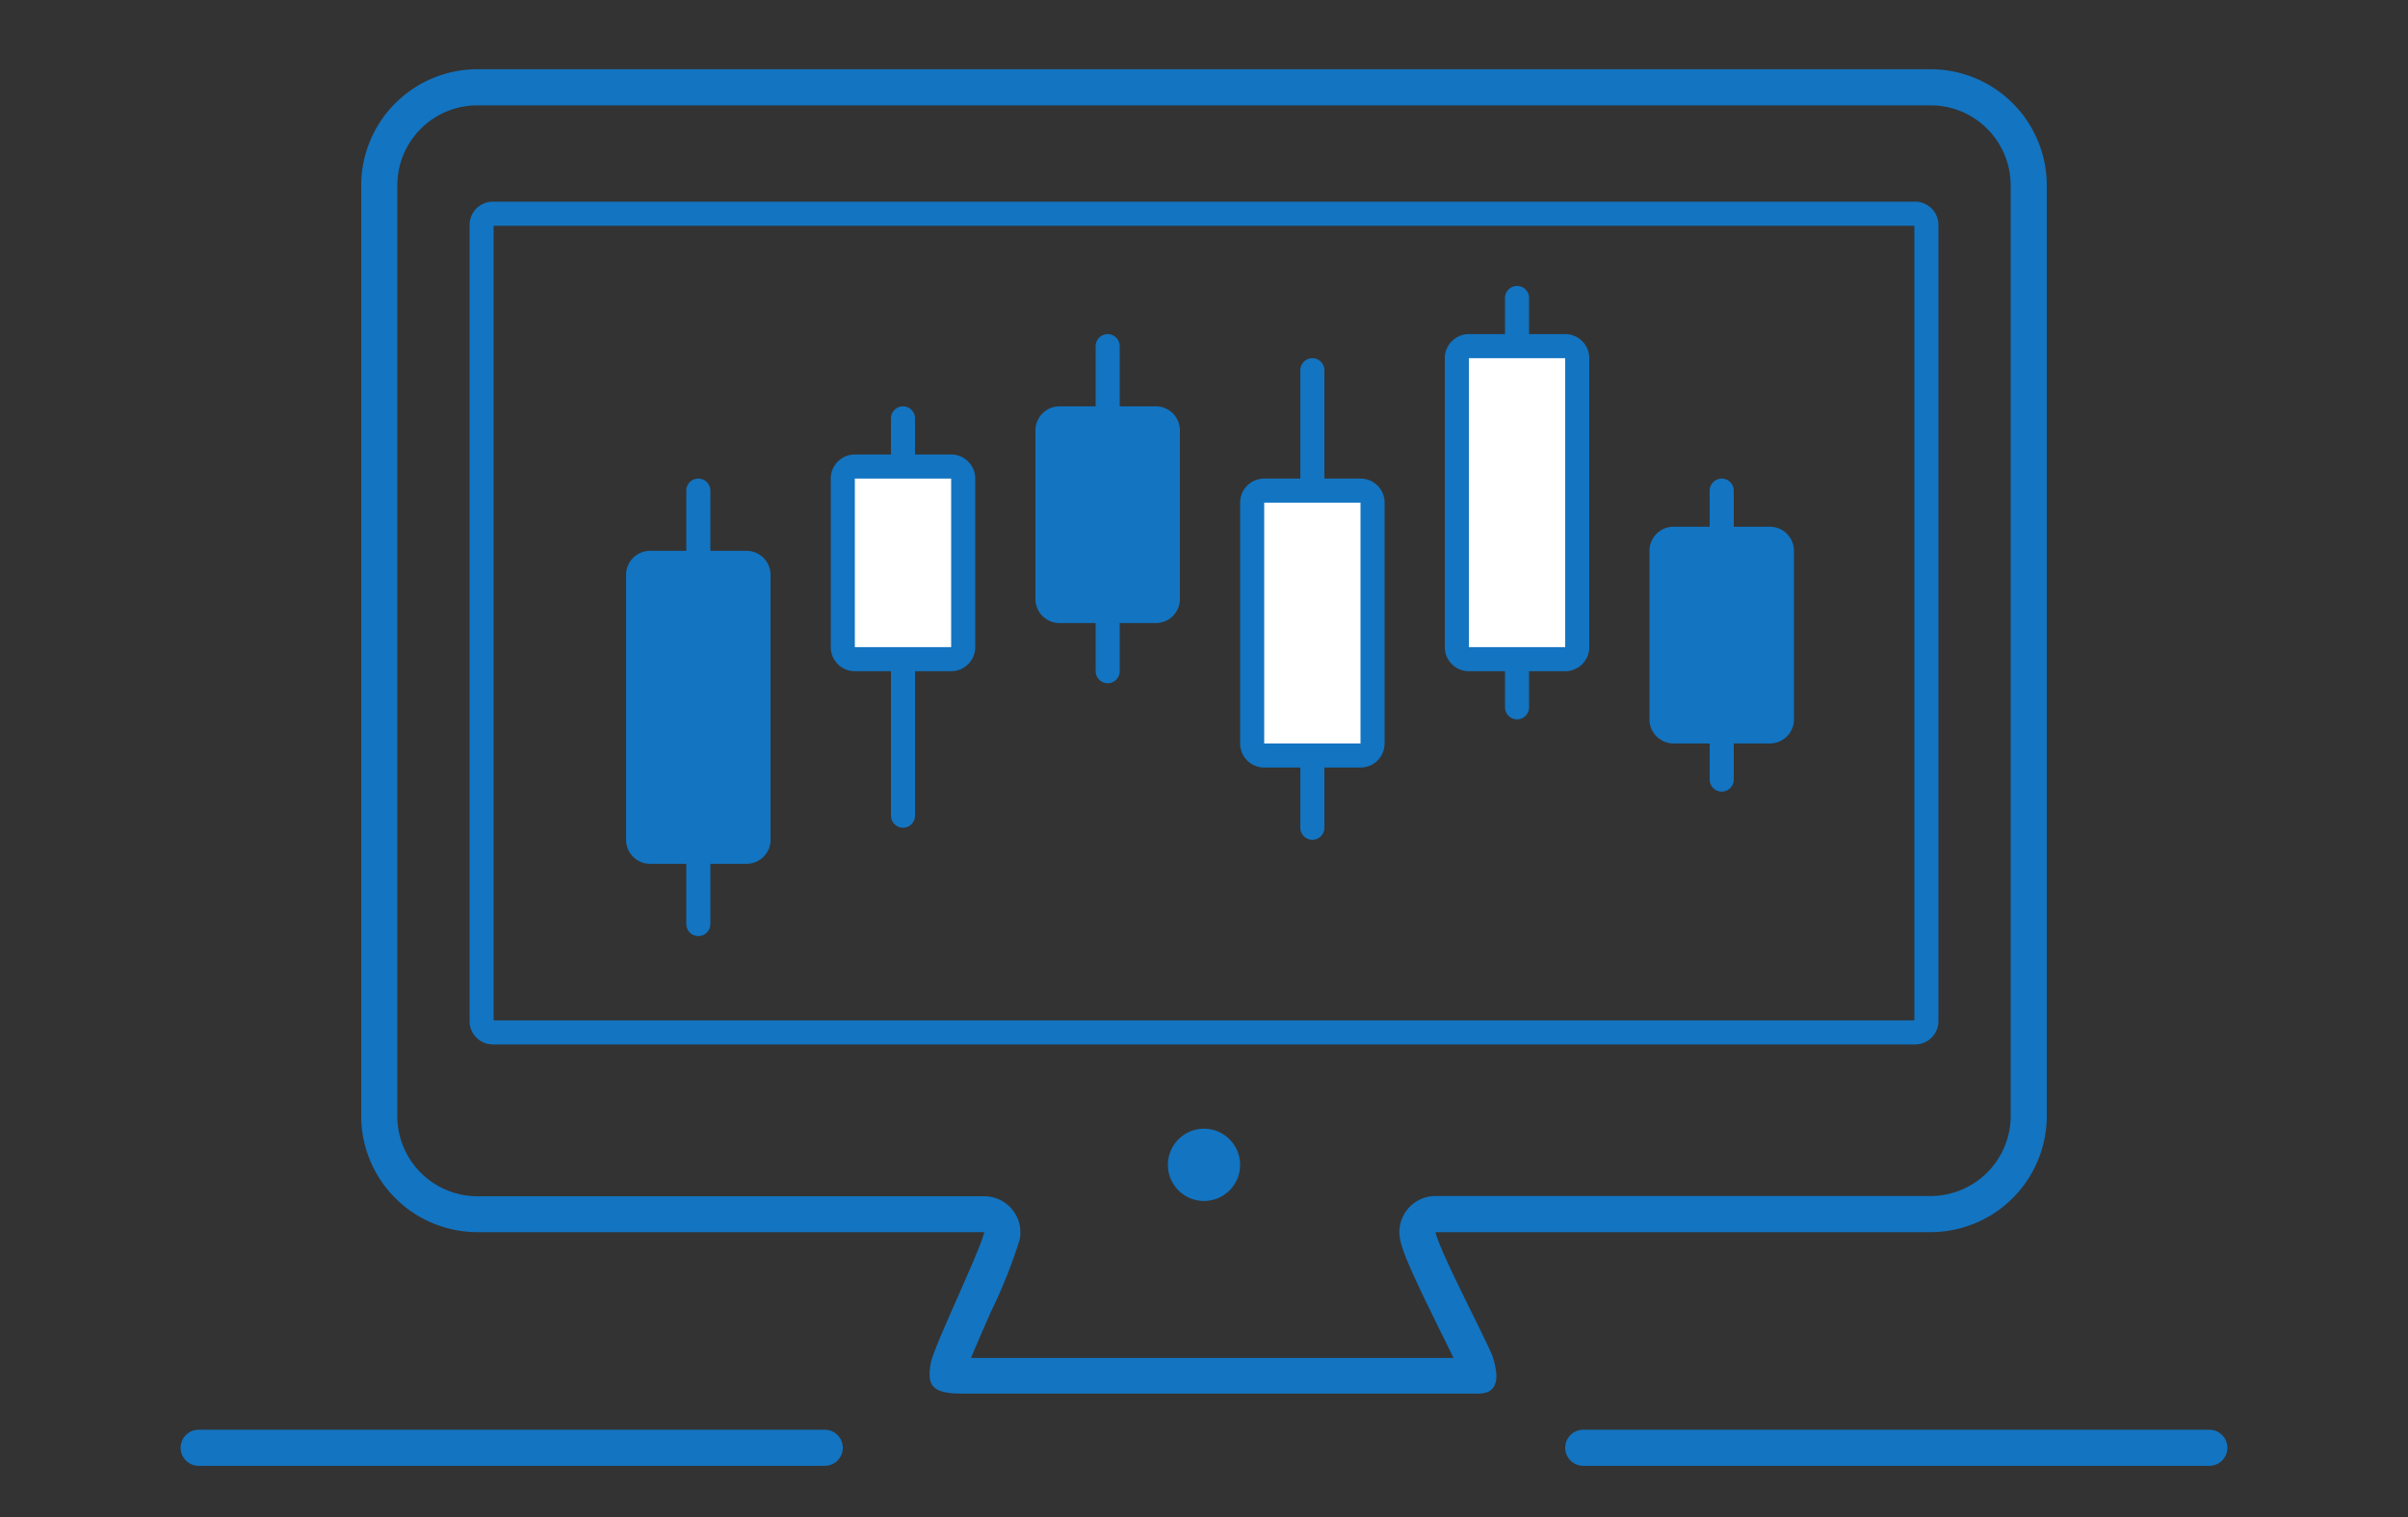 <svg xmlns="http://www.w3.org/2000/svg" width="200" height="126" viewBox="0 0 200 126"><rect x="0" y="0" width="200" height="126" fill="#333333" stroke="none"/><defs><style>.a,.d{fill:none;}.b{fill:#1374c1;}.c,.e{fill:#fff;}.c,.d{stroke:#1374c1;stroke-linecap:round;stroke-linejoin:round;}.c{stroke-width:3px;}.d{stroke-width:2px;}</style></defs><rect class="a" width="200" height="126"/><path class="b" d="M160.33,8.75A6.65,6.65,0,0,1,167,15.38V92.71a6.66,6.66,0,0,1-6.67,6.63h-41.1A3,3,0,0,0,116.3,103c.26,1.21,1.2,3.23,3.35,7.6.36.72.77,1.55,1.07,2.19H80.65c.44-1.07,1.12-2.63,1.63-3.78a44.61,44.61,0,0,0,2.4-6,3,3,0,0,0-2.93-3.65H39.67A6.66,6.66,0,0,1,33,92.71V15.38a6.65,6.65,0,0,1,6.67-6.63H160.33m0-3H39.67A9.66,9.66,0,0,0,30,15.38V92.71a9.66,9.66,0,0,0,9.67,9.63H81.75c-.35,1.56-4.07,9.24-4.44,10.84-.32,1.83,0,2.57,2.58,2.57h42.89c1.73,0,1.7-1.43,1.22-3-.4-1.2-4.41-8.72-4.77-10.41h41.1A9.66,9.66,0,0,0,170,92.71V15.38a9.66,9.66,0,0,0-9.67-9.63Z"/><path class="b" d="M159,18.75v66H41v-66H159m0-2H41a1.94,1.94,0,0,0-2,1.92V84.83a1.94,1.94,0,0,0,2,1.92H159a1.94,1.94,0,0,0,2-1.92V18.67a1.94,1.94,0,0,0-2-1.92Z"/><line class="c" x1="16.5" y1="120.25" x2="68.5" y2="120.25"/><line class="c" x1="131.5" y1="120.25" x2="183.5" y2="120.25"/><line class="d" x1="143" y1="40.75" x2="143" y2="64.75"/><rect class="b" x="138" y="44.75" width="10" height="16" rx="1"/><path class="b" d="M147,45.75v14h-8v-14h8m0-2h-8a2,2,0,0,0-2,2v14a2,2,0,0,0,2,2h8a2,2,0,0,0,2-2v-14a2,2,0,0,0-2-2Z"/><line class="d" x1="126" y1="24.75" x2="126" y2="58.75"/><rect class="e" x="121" y="28.75" width="10" height="26" rx="1"/><path class="b" d="M130,29.75v24h-8v-24h8m0-2h-8a2,2,0,0,0-2,2v24a2,2,0,0,0,2,2h8a2,2,0,0,0,2-2v-24a2,2,0,0,0-2-2Z"/><line class="d" x1="109" y1="30.75" x2="109" y2="68.75"/><rect class="e" x="104" y="40.75" width="10" height="22" rx="1"/><path class="b" d="M113,41.75v20h-8v-20h8m0-2h-8a2,2,0,0,0-2,2v20a2,2,0,0,0,2,2h8a2,2,0,0,0,2-2v-20a2,2,0,0,0-2-2Z"/><line class="d" x1="92" y1="28.75" x2="92" y2="55.75"/><rect class="b" x="87" y="34.75" width="10" height="16" rx="1"/><path class="b" d="M96,35.75v14H88v-14h8m0-2H88a2,2,0,0,0-2,2v14a2,2,0,0,0,2,2h8a2,2,0,0,0,2-2v-14a2,2,0,0,0-2-2Z"/><line class="d" x1="75" y1="34.75" x2="75" y2="67.75"/><rect class="e" x="70" y="38.75" width="10" height="16" rx="1"/><path class="b" d="M79,39.75v14H71v-14h8m0-2H71a2,2,0,0,0-2,2v14a2,2,0,0,0,2,2h8a2,2,0,0,0,2-2v-14a2,2,0,0,0-2-2Z"/><line class="d" x1="58" y1="40.75" x2="58" y2="76.75"/><rect class="b" x="53" y="46.75" width="10" height="24" rx="1"/><path class="b" d="M62,47.75v22H54v-22h8m0-2H54a2,2,0,0,0-2,2v22a2,2,0,0,0,2,2h8a2,2,0,0,0,2-2v-22a2,2,0,0,0-2-2Z"/><circle class="b" cx="100" cy="96.75" r="2"/><path class="b" d="M100,95.75a1,1,0,1,1-1,1,1,1,0,0,1,1-1m0-2a3,3,0,1,0,3,3,3,3,0,0,0-3-3Z"/></svg>